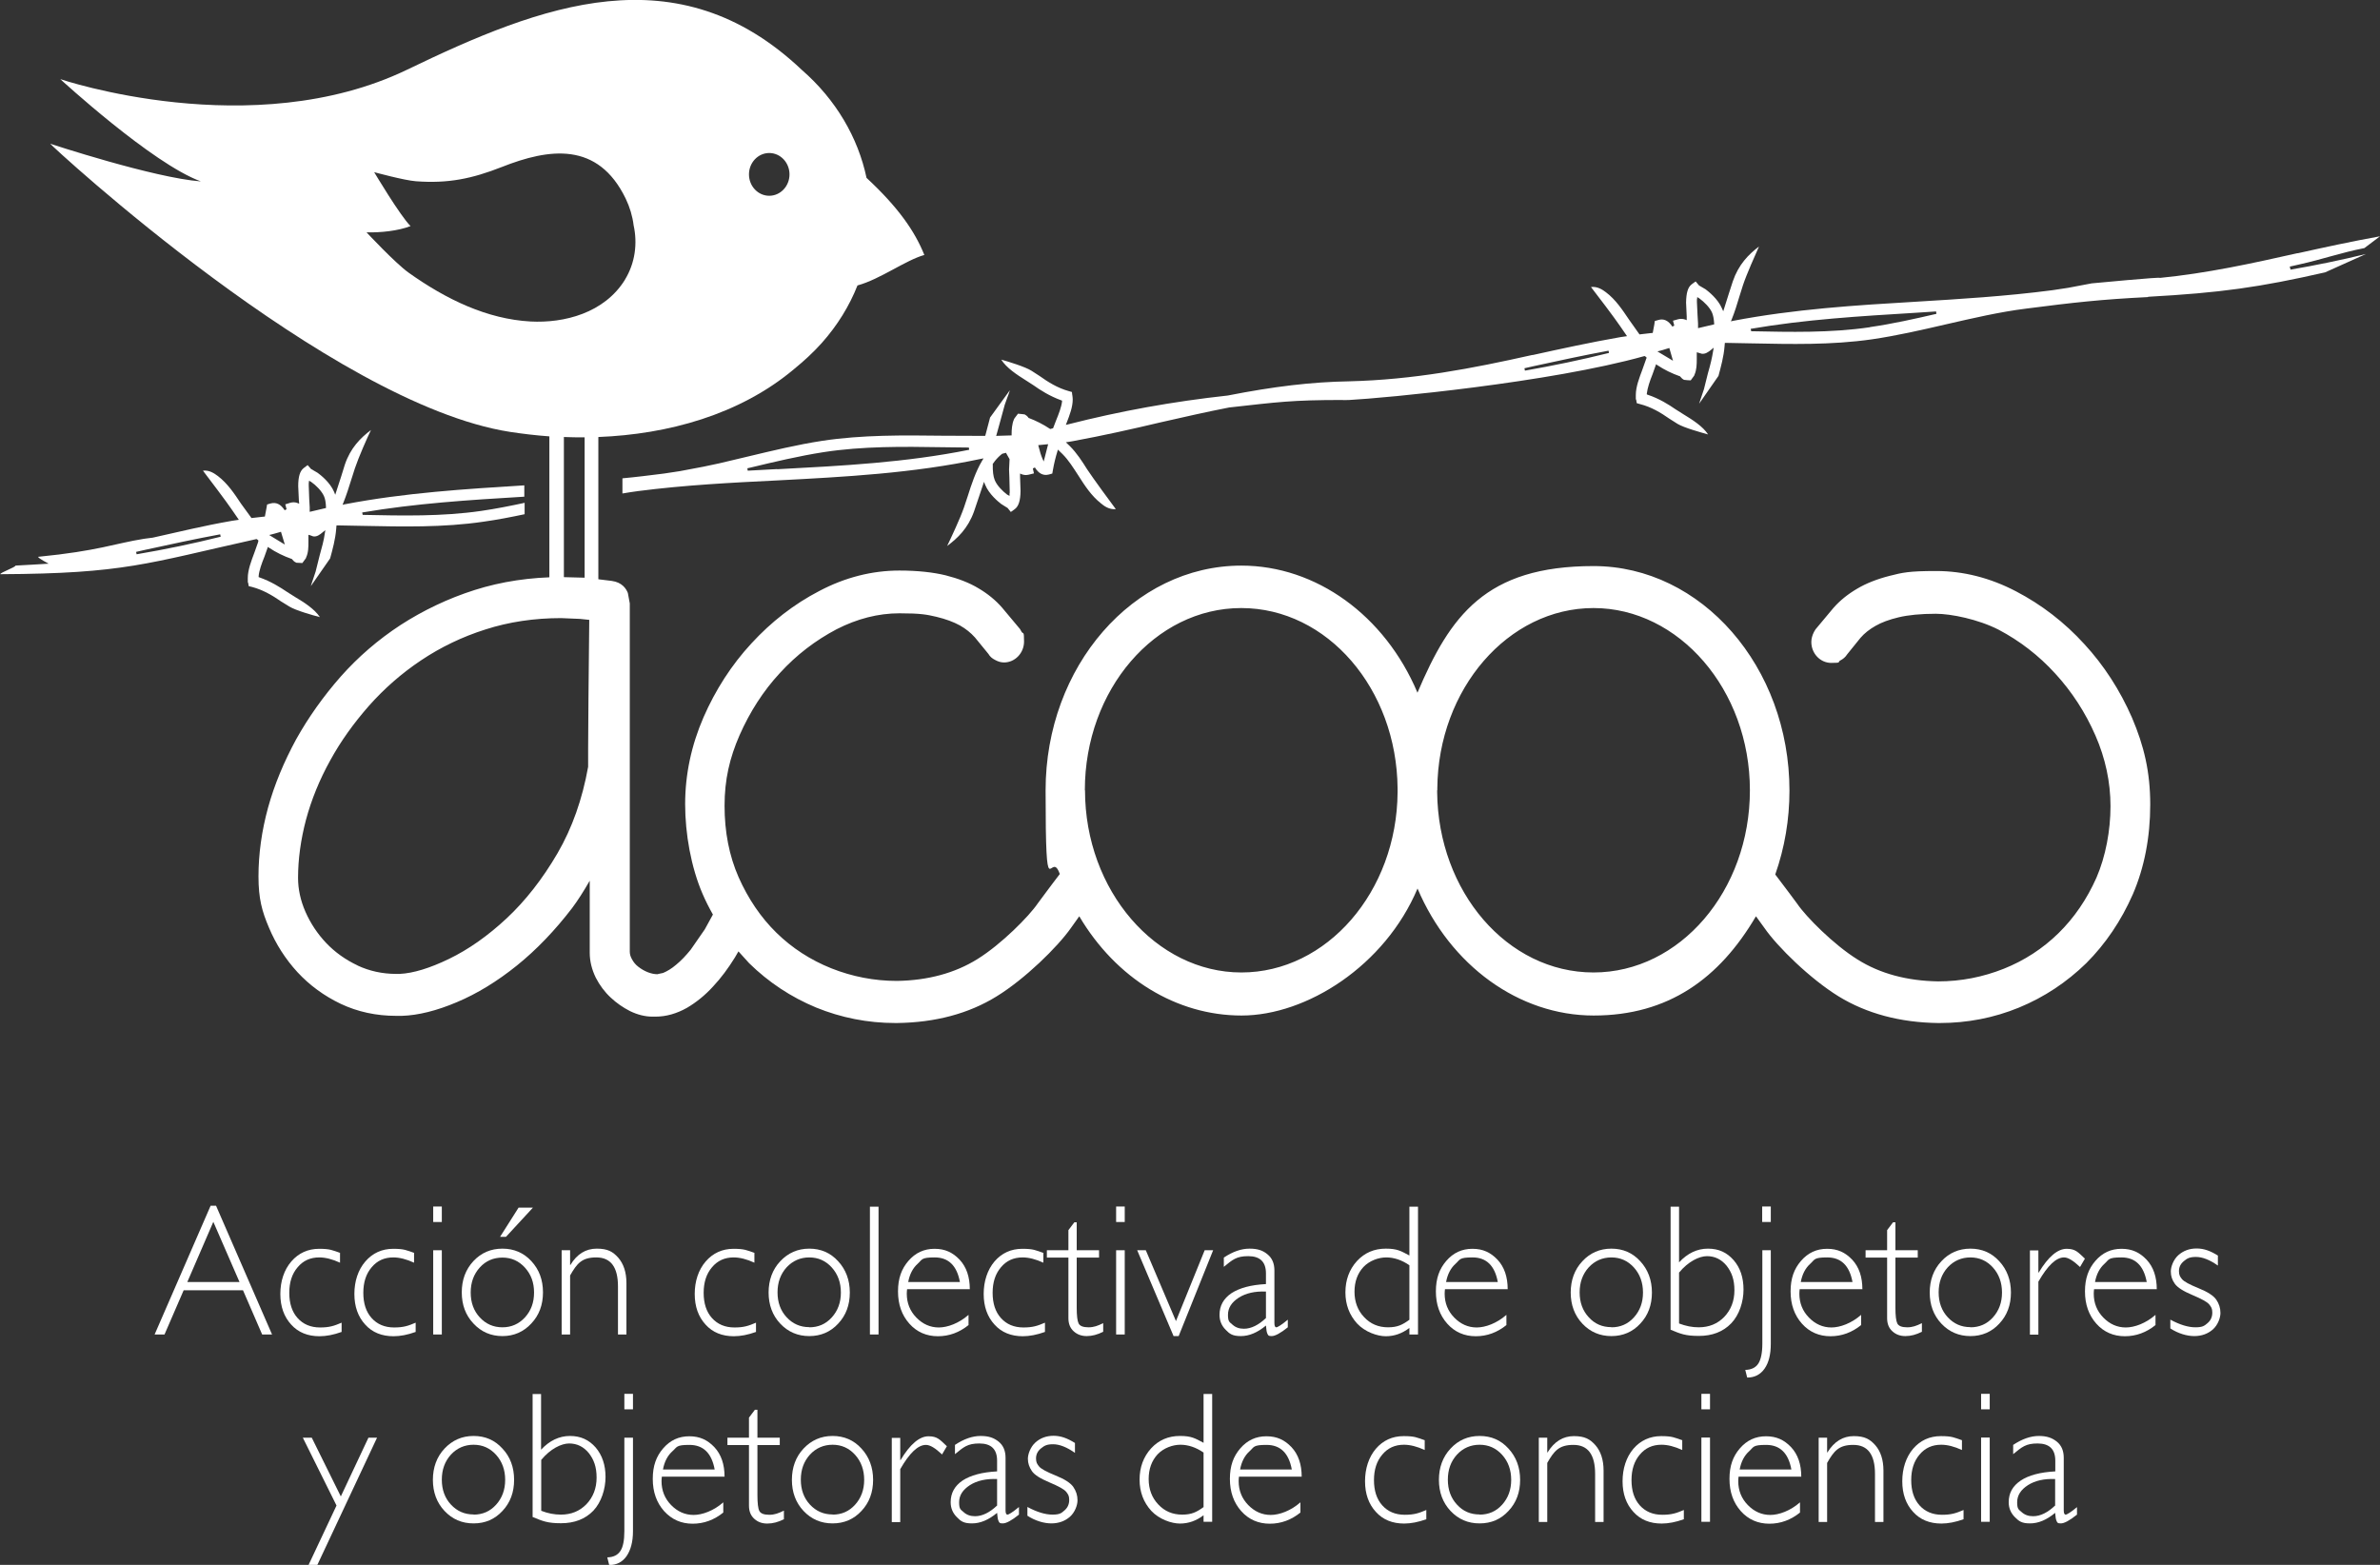 <svg xmlns="http://www.w3.org/2000/svg" id="Layer_2" viewBox="0 0 1491.6 980.8"><rect x="0" y="0" width="1491.6" height="980.8" fill="#333333" stroke="none"/><defs><style>      .st0 {        fill: #fff;      }    </style></defs><path class="st0" d="M135.4,755.7l35.1,80.7h-6.2l-12-27.7h-37.2l-12,27.7h-6.2l35.1-80.7h3.2ZM150.1,803.5l-16.4-37.7-16.3,37.7h32.7Z"></path><path class="st0" d="M213.1,785.2v6.2c-4.8-2.2-9.1-3.3-13-3.3-5.6,0-10.1,2-13.6,6.2-3.5,4.1-5.2,9.4-5.2,16s1.7,11.9,5.2,15.8,8.2,5.9,14.1,5.9,8.8-1,13.5-3v5.8c-5,1.8-9.6,2.7-13.9,2.7-7.3,0-13.3-2.4-17.7-7.3-4.5-4.9-6.8-11.3-6.8-19.2s2.3-15.1,6.9-20.4c4.5-5.2,10.4-7.9,17.4-7.9s8.3.9,13.3,2.6"></path><path class="st0" d="M259.5,785.2v6.2c-4.8-2.2-9.1-3.3-13-3.3-5.6,0-10.1,2-13.6,6.2-3.5,4.1-5.2,9.4-5.2,16s1.7,11.9,5.2,15.8,8.2,5.9,14.1,5.9,8.8-1,13.5-3v5.8c-5,1.8-9.6,2.7-13.9,2.7-7.3,0-13.3-2.4-17.7-7.3-4.5-4.9-6.8-11.3-6.8-19.2s2.3-15.1,6.9-20.4c4.5-5.2,10.4-7.9,17.4-7.9s8.3.9,13.3,2.6"></path><path class="st0" d="M276.9,765.9h-5.4v-9.7h5.4v9.7ZM276.9,836.4h-5.4v-52.8h5.4v52.8Z"></path><path class="st0" d="M314.9,782.6c7.2,0,13.3,2.6,18.1,7.8,4.9,5.3,7.3,11.8,7.3,19.6s-2.4,14.3-7.3,19.5c-4.8,5.2-10.9,7.9-18.1,7.9s-13.3-2.6-18.2-7.9c-4.9-5.2-7.3-11.7-7.3-19.5s2.4-14.3,7.3-19.6c4.9-5.2,10.9-7.8,18.2-7.8M314.9,831.9c5.6,0,10.3-2.1,14.1-6.2,3.8-4.2,5.7-9.3,5.7-15.6s-1.9-11.4-5.7-15.6c-3.8-4.2-8.5-6.3-14.1-6.3s-10.4,2-14.2,6.2c-3.8,4.2-5.7,9.4-5.7,15.7s1.9,11.5,5.7,15.6,8.5,6.2,14.2,6.2M334,756.9l-16.9,18.3h-3.7l11.6-18.3h9Z"></path><path class="st0" d="M357.3,783.6v9.2h.2c4.1-6.8,9.6-10.2,16.5-10.2s10.1,1.9,13.5,5.7c3.3,3.8,5.1,9.1,5.1,15.9v32.2h-5.3v-30.1c0-12.1-4.5-18.2-13.6-18.2s-12.1,3.8-16.4,11.3v37h-5.3v-52.8h5.3,0Z"></path><path class="st0" d="M472.8,785.2v6.2c-4.8-2.2-9.1-3.3-13-3.3-5.6,0-10.1,2-13.6,6.2-3.5,4.1-5.2,9.4-5.2,16s1.7,11.9,5.2,15.8,8.2,5.9,14.1,5.9,8.8-1,13.5-3v5.8c-5,1.8-9.6,2.7-13.9,2.7-7.3,0-13.3-2.4-17.7-7.3-4.5-4.9-6.8-11.3-6.8-19.2s2.3-15.1,6.9-20.4c4.5-5.2,10.4-7.9,17.4-7.9s8.3.9,13.3,2.6"></path><path class="st0" d="M507.2,782.6c7.2,0,13.3,2.6,18.1,7.9,4.8,5.2,7.3,11.8,7.3,19.6s-2.4,14.3-7.3,19.5c-4.8,5.2-10.9,7.8-18.1,7.8s-13.3-2.6-18.2-7.8c-4.9-5.2-7.3-11.8-7.3-19.5s2.4-14.4,7.3-19.6c4.9-5.2,10.9-7.9,18.2-7.9M507.2,831.9c5.6,0,10.3-2,14.1-6.2,3.8-4.2,5.7-9.4,5.7-15.6s-1.9-11.5-5.7-15.7c-3.8-4.2-8.5-6.3-14.1-6.3s-10.4,2.1-14.2,6.2c-3.8,4.2-5.7,9.4-5.7,15.7s1.9,11.5,5.7,15.6,8.5,6.2,14.2,6.2"></path><rect class="st0" x="545.2" y="756.3" width="5.4" height="80.1"></rect><path class="st0" d="M607.9,808h-39.4c-.1.9-.2,1.8-.2,2.8,0,5.9,2,10.9,6,15s8.7,6.2,14.1,6.2,12.6-2.6,18.6-7.9v6.4c-5.7,4.6-12.1,7-19.2,7s-13.2-2.6-17.9-7.9c-4.7-5.3-7.1-12-7.1-20.2s2.2-14.1,6.5-19.1c4.4-5.1,9.8-7.6,16.4-7.6s11.4,2.3,15.7,6.8c4.3,4.6,6.4,10.8,6.4,18.6M569.2,803.5h32.4c-1.9-10.3-7.2-15.4-15.8-15.4s-7.7,1.3-10.7,4c-3,2.7-5,6.5-5.9,11.4"></path><path class="st0" d="M653.9,785.2v6.2c-4.8-2.2-9.1-3.3-13-3.3-5.6,0-10.1,2-13.6,6.2-3.5,4.1-5.2,9.4-5.2,16s1.7,11.9,5.2,15.8c3.5,3.9,8.2,5.9,14.1,5.9s8.8-1,13.5-3v5.8c-5,1.8-9.7,2.7-13.9,2.7-7.3,0-13.3-2.4-17.7-7.3-4.5-4.9-6.8-11.3-6.8-19.2s2.3-15.1,6.8-20.4c4.5-5.2,10.3-7.9,17.4-7.9s8.3.9,13.3,2.6"></path><path class="st0" d="M674.8,766.1v17.5h14v4.6h-14v31.3c0,5.1.4,8.4,1.2,10,.8,1.6,2.9,2.4,6.2,2.4s5.7-.9,9.2-2.6v5.4c-3.6,1.8-7,2.7-10.3,2.7s-6-1-8.2-3c-2.2-2-3.3-4.7-3.3-8.2v-38h-13.5v-4.6h13.5v-12.6l3.7-4.9h1.7Z"></path><path class="st0" d="M704.9,765.9h-5.4v-9.7h5.4v9.7ZM704.9,836.4h-5.4v-52.8h5.4v52.8Z"></path><polygon class="st0" points="760.3 783.6 738.7 837.4 735.5 837.4 712.7 783.6 718.1 783.6 737 828 755 783.6 760.3 783.6"></polygon><path class="st0" d="M807.1,827.2v4.7c-4.6,3.7-8,5.5-10.1,5.5s-2.1-.4-2.6-1.3c-.5-.9-.8-2.6-1-5.3-5.3,4.4-10.5,6.6-15.7,6.6s-7-1.3-9.5-3.9c-2.6-2.6-3.9-5.7-3.9-9.4,0-5.7,2.5-10.2,7.5-13.6,5.1-3.3,12.2-5.2,21.6-5.7v-6.7c0-7.2-3.7-10.8-11.1-10.8s-9.8,2.2-15.3,6.7v-5.8c5.7-3.8,11-5.6,16.1-5.6s8.3,1.1,11.2,3.5c3,2.4,4.4,5.8,4.4,10.2v32.9c0,1.8.4,2.7,1.2,2.7s3.4-1.6,7.1-4.7M793.4,825.9v-16.4c-6.8-.3-12.6,1-17,3.8-4.5,2.9-6.8,6.4-6.8,10.8s1,4.5,2.9,6.2,4.2,2.5,7.1,2.5c4.5,0,9.2-2.3,13.9-6.8"></path><path class="st0" d="M888.7,756.3v80.1h-5.4v-4.1c-4.6,3.5-9.5,5.2-14.8,5.2s-13.1-2.7-18-8c-4.8-5.3-7.3-11.8-7.3-19.5s2.4-14.3,7.2-19.6c4.8-5.2,10.8-7.8,18.1-7.8s9.5,1.5,14.8,4.3v-30.6h5.4ZM883.3,827.1v-34.1c-4.8-3.3-9.7-4.9-14.5-4.9s-10.5,2-14.3,6c-3.7,4-5.6,9.2-5.6,15.5s2,11.7,6,15.9c4,4.3,9,6.4,15,6.4s9.1-1.6,13.5-4.8"></path><path class="st0" d="M945,808h-39.4c-.1.9-.2,1.8-.2,2.8,0,5.9,2,10.9,6,15s8.7,6.2,14.1,6.2,12.6-2.6,18.6-7.9v6.4c-5.7,4.6-12.1,7-19.2,7s-13.2-2.6-17.9-7.9c-4.7-5.3-7.1-12-7.1-20.2s2.2-14.1,6.5-19.1c4.4-5.1,9.8-7.6,16.4-7.6s11.4,2.3,15.7,6.8c4.3,4.6,6.4,10.8,6.4,18.6M906.3,803.5h32.4c-1.9-10.3-7.2-15.4-15.8-15.4s-7.7,1.3-10.7,4c-3,2.7-5,6.5-5.9,11.4"></path><path class="st0" d="M1009.9,782.6c7.2,0,13.3,2.6,18.1,7.9,4.8,5.2,7.3,11.8,7.3,19.6s-2.4,14.3-7.3,19.5c-4.8,5.2-10.9,7.8-18.1,7.8s-13.3-2.6-18.2-7.8c-4.9-5.2-7.3-11.8-7.3-19.5s2.4-14.4,7.3-19.6c4.8-5.2,10.9-7.9,18.2-7.9M1009.9,831.9c5.6,0,10.3-2,14.1-6.2s5.7-9.4,5.7-15.6-1.9-11.5-5.7-15.7c-3.8-4.2-8.5-6.3-14.1-6.3s-10.4,2.1-14.2,6.2c-3.8,4.2-5.7,9.4-5.7,15.7s1.9,11.5,5.7,15.6c3.8,4.2,8.5,6.2,14.2,6.2"></path><path class="st0" d="M1047,833.5v-77.2h5.3v34.9c5.3-5.7,11.3-8.6,18.1-8.6s11.9,2.4,16.1,7.2c4.2,4.8,6.2,11,6.2,18.5s-2.6,15.8-7.7,21.1c-5.1,5.3-11.9,7.9-20.3,7.9s-11.5-1.3-17.7-3.9M1052.3,797.5v32c4.2,1.6,8.2,2.4,12.3,2.4,6.5,0,11.8-2.2,16-6.5,4.2-4.4,6.4-10,6.4-16.7s-1.7-11.3-4.9-15.4c-3.3-4-7.4-6-12.3-6s-11.8,3.4-17.4,10.2"></path><path class="st0" d="M1109.8,783.6v58.7c0,6.6-1.3,11.8-3.9,15.5-2.6,3.7-6.2,5.6-10.9,5.6l-1.2-4.8c3.8-.1,6.5-1.4,8.2-4,1.6-2.5,2.5-6.7,2.5-12.5v-58.5h5.3ZM1109.8,765.9h-5.4v-9.7h5.4v9.7Z"></path><path class="st0" d="M1167.3,808h-39.4c-.1.9-.2,1.8-.2,2.8,0,5.9,2,10.9,6,15s8.7,6.2,14.1,6.2,12.6-2.6,18.6-7.9v6.4c-5.7,4.6-12.1,7-19.2,7s-13.2-2.6-17.9-7.9c-4.7-5.3-7.1-12-7.1-20.2s2.2-14.1,6.5-19.1c4.4-5.1,9.8-7.6,16.4-7.6s11.4,2.3,15.7,6.8c4.3,4.6,6.4,10.8,6.4,18.6M1128.6,803.5h32.4c-1.9-10.3-7.2-15.4-15.8-15.4s-7.7,1.3-10.7,4c-3,2.7-5,6.5-5.9,11.4"></path><path class="st0" d="M1187.9,766.1v17.5h14v4.6h-14v31.3c0,5.1.4,8.4,1.2,10,.8,1.6,2.9,2.4,6.2,2.4s5.7-.9,9.2-2.6v5.4c-3.6,1.8-6.9,2.7-10.3,2.7s-6-1-8.2-3c-2.2-2-3.3-4.7-3.3-8.2v-38h-13.5v-4.6h13.5v-12.6l3.7-4.9h1.7,0Z"></path><path class="st0" d="M1234.9,782.6c7.2,0,13.3,2.6,18.1,7.9,4.8,5.2,7.3,11.8,7.3,19.6s-2.4,14.3-7.3,19.5c-4.8,5.2-10.9,7.8-18.1,7.8s-13.3-2.6-18.2-7.8c-4.9-5.2-7.3-11.8-7.3-19.5s2.4-14.4,7.3-19.6c4.8-5.2,10.9-7.9,18.2-7.9M1234.9,831.9c5.6,0,10.3-2,14.1-6.2,3.8-4.2,5.7-9.4,5.7-15.6s-1.9-11.5-5.7-15.7c-3.8-4.2-8.5-6.3-14.1-6.3s-10.4,2.1-14.2,6.2c-3.8,4.2-5.7,9.4-5.7,15.7s1.9,11.5,5.7,15.6,8.5,6.2,14.2,6.2"></path><path class="st0" d="M1306.7,788.8l-3.1,5.3c-4.2-4-7.5-6-10-6-5,0-10.3,5.1-16.1,15.2v33.2h-5.3v-52.8h5.3v13.9h.2c6-10,11.9-14.9,17.5-14.9s7.1,2.1,11.5,6.2"></path><path class="st0" d="M1351.8,808h-39.4c-.1.9-.2,1.8-.2,2.8,0,5.9,2,10.9,6,15s8.7,6.2,14.1,6.2,12.6-2.6,18.6-7.9v6.4c-5.7,4.6-12.1,7-19.2,7s-13.2-2.6-17.9-7.9c-4.7-5.3-7.1-12-7.1-20.2s2.2-14.1,6.5-19.1c4.4-5.1,9.8-7.6,16.4-7.6s11.4,2.3,15.7,6.8c4.3,4.6,6.4,10.8,6.4,18.6M1313,803.5h32.4c-1.9-10.3-7.2-15.4-15.8-15.4s-7.7,1.3-10.7,4c-3,2.7-5,6.5-5.9,11.4"></path><path class="st0" d="M1390,787.1v6.1c-5.1-3.6-9.7-5.4-13.7-5.4s-5.6.9-7.6,2.6c-2.1,1.7-3.1,3.8-3.1,6.3s.7,3.5,1.9,5,4.7,3.4,10.4,5.7c5.7,2.3,9.4,4.7,11.1,7.2,1.7,2.5,2.6,5.2,2.6,8.3s-1.6,7.5-4.7,10.3c-3.2,2.8-7.1,4.2-11.7,4.2s-10.1-1.6-15-4.8v-5.5c5.9,3.2,11.2,4.8,15.7,4.8s5.6-.9,7.6-2.6c2-1.7,3-3.9,3-6.6s-.7-3.5-1.9-5.1c-1.3-1.6-4.8-3.5-10.5-5.9-5.7-2.4-9.4-4.7-11.1-7.1s-2.5-4.8-2.5-7.7,1.6-7.4,4.7-10.2c3.2-2.8,6.9-4.2,11.5-4.2s8.6,1.5,13.4,4.5"></path><polygon class="st0" points="236.3 901.1 198.9 980.8 193.4 980.8 210.9 943.6 189.8 901.1 195.4 901.1 213.6 937.9 230.9 901.1 236.3 901.1"></polygon><path class="st0" d="M296.8,900c7.3,0,13.3,2.6,18.1,7.9,4.9,5.2,7.3,11.8,7.3,19.6s-2.4,14.3-7.3,19.5c-4.8,5.2-10.8,7.8-18.1,7.8s-13.3-2.6-18.2-7.8c-4.9-5.2-7.3-11.8-7.3-19.5s2.4-14.4,7.3-19.6c4.9-5.2,10.9-7.9,18.2-7.9M296.8,949.3c5.6,0,10.3-2,14.1-6.2,3.8-4.2,5.7-9.4,5.7-15.6s-1.9-11.5-5.7-15.7c-3.8-4.2-8.5-6.3-14.1-6.3s-10.4,2.1-14.2,6.2c-3.8,4.2-5.7,9.4-5.7,15.7s1.9,11.5,5.7,15.6,8.5,6.2,14.2,6.2"></path><path class="st0" d="M333.8,950.9v-77.2h5.3v34.9c5.3-5.7,11.4-8.6,18.1-8.6s11.9,2.4,16.1,7.2c4.1,4.8,6.2,11,6.2,18.5s-2.6,15.8-7.6,21.1c-5.1,5.3-11.9,7.9-20.3,7.9s-11.5-1.3-17.7-3.9M339.2,914.9v32c4.1,1.6,8.2,2.4,12.3,2.4,6.5,0,11.8-2.2,16-6.5,4.2-4.4,6.4-10,6.4-16.7s-1.7-11.3-4.9-15.4c-3.3-4-7.4-6-12.3-6s-11.8,3.4-17.4,10.2"></path><path class="st0" d="M396.7,901.1v58.6c0,6.6-1.4,11.8-4,15.6-2.6,3.7-6.2,5.6-10.9,5.6l-1.2-4.8c3.8-.1,6.5-1.4,8.2-4,1.7-2.5,2.5-6.7,2.5-12.5v-58.5h5.4ZM396.7,883.3h-5.4v-9.7h5.4v9.7Z"></path><path class="st0" d="M454.2,925.5h-39.4c-.1.9-.2,1.8-.2,2.8,0,5.9,2,10.9,6,15,4,4.1,8.7,6.2,14.1,6.2s12.6-2.6,18.6-7.9v6.4c-5.7,4.6-12.1,7-19.2,7s-13.1-2.6-17.9-7.9c-4.7-5.3-7.1-12-7.1-20.2s2.2-14.1,6.5-19.1c4.4-5.1,9.8-7.6,16.4-7.6s11.4,2.3,15.7,6.8c4.3,4.6,6.4,10.8,6.4,18.6M415.5,921h32.4c-1.9-10.3-7.2-15.4-15.8-15.4s-7.6,1.3-10.7,4c-3,2.7-5,6.5-5.9,11.4"></path><path class="st0" d="M474.7,883.6v17.5h14v4.6h-14v31.4c0,5,.4,8.4,1.2,9.9.8,1.6,2.9,2.4,6.2,2.4s5.7-.9,9.2-2.6v5.4c-3.6,1.8-7,2.7-10.4,2.7s-6-1-8.2-3c-2.2-2-3.3-4.7-3.3-8.2v-38h-13.5v-4.6h13.5v-12.6l3.7-4.9h1.7,0Z"></path><path class="st0" d="M521.8,900c7.2,0,13.3,2.6,18.1,7.9,4.8,5.2,7.3,11.8,7.3,19.6s-2.4,14.3-7.3,19.5c-4.8,5.2-10.9,7.8-18.1,7.8s-13.3-2.6-18.2-7.8c-4.9-5.2-7.3-11.8-7.3-19.5s2.4-14.4,7.3-19.6c4.9-5.2,10.9-7.9,18.2-7.9M521.8,949.3c5.6,0,10.3-2,14.1-6.2s5.7-9.4,5.7-15.6-1.9-11.5-5.7-15.7c-3.8-4.2-8.5-6.3-14.1-6.3s-10.4,2.1-14.2,6.2c-3.8,4.2-5.7,9.4-5.7,15.7s1.9,11.5,5.7,15.6,8.5,6.2,14.2,6.2"></path><path class="st0" d="M593.5,906.3l-3.1,5.3c-4.2-4-7.5-6-10.1-6-5,0-10.3,5.1-16.1,15.2v33.2h-5.3v-52.8h5.3v13.9h.2c6-10,11.9-14.9,17.5-14.9s7.1,2.1,11.5,6.2"></path><path class="st0" d="M638.6,944.6v4.7c-4.6,3.7-8,5.5-10.1,5.5s-2.1-.4-2.6-1.3c-.5-.9-.8-2.6-1-5.3-5.3,4.4-10.5,6.6-15.7,6.6s-7-1.3-9.5-3.9c-2.6-2.6-3.9-5.7-3.9-9.4,0-5.7,2.5-10.2,7.5-13.6,5.1-3.3,12.2-5.2,21.6-5.7v-6.7c0-7.2-3.7-10.8-11.1-10.8s-9.8,2.2-15.3,6.7v-5.8c5.7-3.8,11-5.6,16.1-5.6s8.3,1.2,11.2,3.5c3,2.4,4.4,5.8,4.4,10.2v32.9c0,1.8.4,2.7,1.2,2.7s3.4-1.6,7.1-4.7M624.9,943.4v-16.4c-6.8-.3-12.6,1-17,3.8-4.5,2.9-6.8,6.4-6.8,10.8s1,4.5,2.9,6.2,4.2,2.5,7.1,2.5c4.5,0,9.2-2.3,13.9-6.8"></path><path class="st0" d="M673.7,904.5v6.1c-5.1-3.6-9.7-5.4-13.7-5.4s-5.5.9-7.6,2.6c-2.1,1.7-3.1,3.8-3.1,6.3s.7,3.5,1.9,5,4.7,3.4,10.4,5.7c5.7,2.3,9.4,4.7,11.1,7.2,1.7,2.5,2.6,5.2,2.6,8.3s-1.6,7.5-4.7,10.3c-3.2,2.8-7.1,4.2-11.7,4.2s-10.1-1.6-15-4.8v-5.5c5.9,3.2,11.2,4.8,15.7,4.8s5.6-.9,7.5-2.6c2-1.7,3-3.9,3-6.6s-.7-3.5-1.9-5.1c-1.3-1.6-4.8-3.5-10.5-5.9-5.7-2.4-9.4-4.7-11-7.1s-2.5-4.8-2.5-7.7,1.6-7.4,4.7-10.2c3.1-2.8,6.9-4.2,11.4-4.2s8.6,1.5,13.4,4.5"></path><path class="st0" d="M759.7,873.7v80.1h-5.4v-4.1c-4.6,3.5-9.5,5.2-14.8,5.2s-13.1-2.7-18-8c-4.8-5.3-7.3-11.8-7.3-19.5s2.4-14.3,7.2-19.6c4.8-5.2,10.8-7.8,18.1-7.8s9.5,1.5,14.8,4.3v-30.6h5.4ZM754.3,944.5v-34.1c-4.8-3.3-9.7-4.9-14.5-4.9s-10.5,2-14.3,6c-3.7,4-5.6,9.2-5.6,15.5s2,11.7,6,15.9c4,4.3,9,6.4,15,6.4s9.1-1.6,13.5-4.8"></path><path class="st0" d="M815.9,925.5h-39.4c-.1.9-.2,1.8-.2,2.8,0,5.9,2,10.9,6,15s8.7,6.2,14.1,6.2,12.6-2.6,18.6-7.9v6.4c-5.7,4.6-12.1,7-19.2,7s-13.2-2.6-17.9-7.9c-4.7-5.3-7.1-12-7.1-20.2s2.2-14.1,6.5-19.1c4.4-5.1,9.8-7.6,16.4-7.6s11.4,2.3,15.7,6.8c4.3,4.6,6.4,10.8,6.4,18.6M777.2,921h32.4c-1.9-10.3-7.2-15.4-15.8-15.4s-7.7,1.3-10.7,4c-3,2.7-5,6.5-5.9,11.4"></path><path class="st0" d="M892.9,902.6v6.2c-4.8-2.2-9.1-3.3-13-3.3-5.6,0-10.1,2-13.6,6.2-3.5,4.1-5.2,9.4-5.2,16s1.7,11.9,5.2,15.8c3.5,3.9,8.2,5.9,14.1,5.9s8.8-1,13.5-3v5.8c-5,1.8-9.7,2.7-13.9,2.7-7.3,0-13.3-2.4-17.7-7.3-4.5-4.9-6.8-11.3-6.8-19.2s2.3-15.1,6.8-20.4c4.5-5.2,10.3-7.9,17.4-7.9s8.3.9,13.3,2.6"></path><path class="st0" d="M927.3,900c7.3,0,13.3,2.6,18.1,7.9,4.8,5.2,7.3,11.8,7.3,19.6s-2.4,14.3-7.3,19.5c-4.8,5.2-10.8,7.8-18.1,7.8s-13.3-2.6-18.2-7.8c-4.9-5.2-7.3-11.8-7.3-19.5s2.4-14.4,7.3-19.6c4.8-5.2,10.9-7.9,18.2-7.9M927.3,949.3c5.6,0,10.3-2,14.1-6.2s5.7-9.4,5.7-15.6-1.9-11.5-5.7-15.7c-3.8-4.2-8.5-6.3-14.1-6.3s-10.4,2.1-14.2,6.2c-3.8,4.2-5.7,9.4-5.7,15.7s1.9,11.5,5.7,15.6c3.8,4.2,8.5,6.2,14.2,6.2"></path><path class="st0" d="M969.7,901.1v9.2h.2c4.2-6.8,9.7-10.2,16.5-10.2s10.1,1.9,13.5,5.7c3.3,3.8,5.1,9.1,5.1,15.9v32.2h-5.3v-30.1c0-12.1-4.5-18.2-13.6-18.2s-12.1,3.8-16.4,11.3v37h-5.3v-52.8h5.3,0Z"></path><path class="st0" d="M1054.3,902.6v6.2c-4.8-2.2-9.1-3.3-13-3.3-5.6,0-10.1,2-13.6,6.2-3.5,4.1-5.2,9.4-5.2,16s1.7,11.9,5.2,15.8c3.5,3.9,8.2,5.9,14.1,5.9s8.8-1,13.5-3v5.8c-5,1.8-9.7,2.7-13.9,2.7-7.3,0-13.3-2.4-17.7-7.3-4.5-4.9-6.8-11.3-6.8-19.2s2.3-15.1,6.8-20.4c4.5-5.2,10.4-7.9,17.4-7.9s8.3.9,13.3,2.6"></path><path class="st0" d="M1071.7,883.3h-5.4v-9.7h5.4v9.7ZM1071.7,953.8h-5.4v-52.8h5.4v52.8Z"></path><path class="st0" d="M1129,925.5h-39.4c-.1.9-.2,1.8-.2,2.8,0,5.9,2,10.9,6,15s8.7,6.2,14.1,6.2,12.6-2.6,18.6-7.9v6.4c-5.7,4.6-12.1,7-19.2,7s-13.2-2.6-17.9-7.9c-4.7-5.3-7.1-12-7.1-20.2s2.2-14.1,6.5-19.1c4.4-5.1,9.8-7.6,16.4-7.6s11.4,2.3,15.7,6.8c4.3,4.6,6.4,10.8,6.4,18.6M1090.3,921h32.4c-1.9-10.3-7.2-15.4-15.8-15.4s-7.7,1.3-10.7,4c-3,2.7-5,6.5-5.9,11.4"></path><path class="st0" d="M1145.1,901.1v9.2h.2c4.2-6.8,9.7-10.2,16.5-10.2s10.1,1.9,13.5,5.7c3.3,3.8,5.1,9.1,5.1,15.9v32.2h-5.3v-30.1c0-12.1-4.5-18.2-13.6-18.2s-12.1,3.8-16.4,11.3v37h-5.3v-52.8h5.3,0Z"></path><path class="st0" d="M1229.6,902.6v6.2c-4.8-2.2-9.1-3.3-13-3.3-5.6,0-10.1,2-13.6,6.2-3.5,4.1-5.2,9.4-5.2,16s1.7,11.9,5.2,15.8c3.5,3.9,8.2,5.9,14.1,5.9s8.8-1,13.5-3v5.8c-5,1.8-9.7,2.7-13.9,2.7-7.3,0-13.3-2.4-17.7-7.3-4.5-4.9-6.8-11.3-6.8-19.2s2.3-15.1,6.8-20.4c4.5-5.2,10.3-7.9,17.4-7.9s8.3.9,13.3,2.6"></path><path class="st0" d="M1247,883.3h-5.4v-9.7h5.4v9.7ZM1247,953.8h-5.4v-52.8h5.4v52.8Z"></path><path class="st0" d="M1301.7,944.6v4.7c-4.6,3.7-8,5.5-10.1,5.5s-2.1-.4-2.6-1.3-.8-2.6-1-5.3c-5.3,4.4-10.5,6.6-15.7,6.6s-6.9-1.3-9.5-3.9c-2.6-2.6-3.9-5.7-3.9-9.4,0-5.7,2.5-10.2,7.6-13.6,5-3.3,12.2-5.2,21.6-5.7v-6.7c0-7.2-3.7-10.8-11.1-10.8s-9.8,2.2-15.3,6.7v-5.8c5.7-3.8,11.1-5.6,16.1-5.6s8.3,1.2,11.2,3.5c3,2.4,4.4,5.8,4.4,10.2v32.9c0,1.8.4,2.7,1.2,2.7s3.4-1.6,7.1-4.7M1288,943.4v-16.4c-6.8-.3-12.6,1-17,3.8-4.5,2.9-6.8,6.4-6.8,10.8s1,4.5,2.9,6.2,4.2,2.5,7.1,2.5c4.6,0,9.2-2.3,13.9-6.8"></path><path class="st0" d="M888.3,434c-20.4-48.3-63.5-79.5-110.3-79.5-67.7,0-122.7,63.2-122.7,140.8s3,35.7,8.9,52.5c-.7.8-8.6,11.4-8.6,11.4l-5.2,7c-5.4,8-22.8,25.6-37.8,34.9-14.1,8.8-31.1,13.4-50.5,13.7-14.2,0-28-2.7-41.1-7.9-13-5.2-24.6-12.7-34.4-22.3-9.8-9.6-17.7-21.3-23.7-34.8-5.9-13.4-8.8-28.4-8.8-44.8s3.2-30,9.4-44.2c6.4-14.5,14.8-27.7,25.3-39,10.4-11.4,22.4-20.5,35.5-27.4,12.9-6.6,26.1-10,39.4-10s17.2.8,23.2,2.2c5.8,1.4,10.7,3.2,14.7,5.4,3.7,2.1,6.8,4.6,9.4,7.5l8.1,9.9c.2.3.4.5.4.5.9,1.6,2.4,2.9,4.3,3.8,1.8,1,3.6,1.5,5.5,1.5,6.8,0,12.5-5.9,12.5-13.1s-.5-4.3-1.6-6.2l-.9-1.6-11.3-13.5c-4-4.6-9-8.7-14.8-12.1-5.6-3.4-12.6-6.1-20.5-8.1-7.8-1.9-17.6-3-29-3-17.2,0-34.1,4.3-50.2,12.8-16,8.3-30.2,19.4-42.6,32.9-12.4,13.4-22.5,29.1-30,46.3-7.6,17.5-11.5,35.8-11.5,54.4s3.7,39.5,10.9,56.2c1.8,4.2,3.9,8.4,6.5,13-.5,1-5.1,9.3-5.1,9.3l-8.8,12.7c-3,3.7-6,6.9-9.2,9.5-2.8,2.4-5.5,4-8.1,5.1,0,0-2.8.6-2.8.6l-.8.2c-1.8,0-3.8-.4-5.9-1.2-2.3-.9-4.3-2.1-6.1-3.5-1.7-1.3-3-2.9-4-4.8-.9-1.6-1.3-3.1-1.3-4.7v-218.2l-1.2-6.5c-1-2.6-3.5-6.7-10.1-7.6,0,0-16.3-2-16.3-2,0,0-15.4-.4-15.4-.4-19.2,0-37.5,2.8-54.2,8.1-16.7,5.3-32.3,12.8-46.4,21.9-14.1,9.2-26.7,20.1-37.6,32.4-10.8,12.3-20.2,25.5-27.9,39.3-7.6,14-13.6,28.3-17.6,42.8-4,14.6-6,29.1-6,43.1s2.2,21.9,6.6,32.2c4.3,10.2,10.2,19.5,17.8,27.8,7.6,8.2,16.7,14.9,27.2,19.9,10.6,5,22.2,7.5,34.6,7.5h3.7c10.1-.3,21.8-3.2,34.5-8.6,12.6-5.3,25.2-13,37.5-22.9,12.3-9.9,23.9-22,34.7-36.1,3.5-4.7,7.1-10.3,11-17.1v45.2c0,5.2,1.3,10.5,3.8,15.6,2.4,4.7,5.6,9,9.4,12.5,3.6,3.4,7.7,6.2,12,8.4,4.7,2.3,9.5,3.5,14.1,3.5h1.9c6.7,0,13.3-1.9,19.7-5.5,5.8-3.4,11.4-7.9,16.4-13.4,4.9-5.2,9.5-11.4,13.7-18.2,0,0,1.4-2.4,2.2-3.8,1.4,1.5,6.7,7.4,6.7,7.4,12.1,11.9,26.3,21.3,42,27.8,15.7,6.4,32.4,9.7,49.6,9.7h1.1c23.8-.3,44.8-5.8,62.4-16.7,17.6-10.8,38.2-30.9,46.6-42.9,0,0,3.6-5,5.2-7.3,23,38.9,60.9,62.2,101.7,62.2s89.9-31.2,110.3-79.6c20.5,48.3,63.6,79.6,110.4,79.6s78.8-23.2,101.7-62.2c1.2,1.6,5.3,7.3,5.3,7.3,8.2,11.9,28.8,32,46.5,42.9,17.6,10.8,38.7,16.4,62.3,16.7h1.1c17.2,0,33.9-3.2,49.7-9.7,15.8-6.5,29.9-15.9,42.1-27.8,12.1-12.1,21.9-26.6,29.2-43.2,7.2-16.7,10.9-35.7,10.9-56.2s-3.9-36.8-11.4-54.4c-7.5-17.2-17.6-32.9-30-46.3-12.3-13.5-26.7-24.6-42.6-32.9-16.2-8.5-33.1-12.8-50.2-12.8s-21.1,1-29,3c-7.9,2-14.8,4.7-20.5,8.1-5.8,3.4-10.8,7.4-14.9,12.1l-11.2,13.4c0,.1-1,1.7-1,1.7-1,2-1.6,4.1-1.6,6.2,0,7.2,5.6,13.1,12.5,13.1s3.7-.5,5.6-1.5c1.8-.9,3.3-2.2,4.3-3.8.1-.2.4-.5.4-.5,0,0,8-9.9,8-9.9,2.5-2.9,5.7-5.4,9.4-7.5,3.8-2.2,8.7-4,14.6-5.4,5.9-1.4,13.7-2.2,23.2-2.2s26.5,3.4,39.4,10c13.1,6.9,25.1,16.1,35.4,27.4,10.4,11.3,19,24.5,25.3,39,6.2,14.2,9.4,29.1,9.4,44.2s-3,31.4-8.8,44.8c-6,13.5-14,25.2-23.8,34.8-9.8,9.6-21.3,17.1-34.3,22.3-13.1,5.2-26.8,7.9-41.1,7.9-19.3-.3-36.4-4.8-50.5-13.7-15-9.3-32.4-26.9-37.8-34.9l-5.2-7s-8-10.6-8.6-11.4c5.9-16.8,8.9-34.5,8.9-52.5,0-77.6-55.1-140.8-122.8-140.8s-89.9,31.2-110.4,79.5M224.1,605.1c-7.6-3.6-14.2-8.3-19.7-14.1-5.4-5.7-9.8-12.3-13-19.6-3.1-7.1-4.6-14.2-4.6-21.2,0-11.7,1.7-24,5-36.5,3.4-12.6,8.5-25.1,15.1-37,6.6-12.1,14.9-23.6,24.4-34.4,9.5-10.7,20.4-20.3,32.7-28.5,12.1-8.1,25.7-14.7,40.3-19.3,14.6-4.7,30.5-7.1,47.4-7.1l11.8.5s4,.4,5.8.6c0,1.7-.5,50.2-.5,50.2l-.2,30.3v11.6c-3.6,20.2-10,38.4-19.2,54.2-9.4,16.1-20.1,29.8-31.9,40.8-11.8,11-23.9,19.5-36.1,25.4-12,5.8-22.4,9-30.9,9.4h-2.2c-8.7,0-16.8-1.8-24.3-5.3M679.9,495.3c0-63,44-114.2,98-114.2s97.5,50.7,98,113.1v.4s0,.7,0,.7v1.2c-.4,62.4-44.4,113-97.9,113s-98-51.3-98-114.2M900.8,495.3v-1.2c.5-62.3,44.4-113,97.9-113s98,51.2,98,114.2-43.9,114.2-98,114.2-97.4-50.7-98-113c0,0,0-1.2,0-1.2"></path><path class="st0" d="M543.1,111.6c-5.3-25.3-19.2-49.2-40.6-67.8-78-73.9-163.3-40.7-247.4-.1-97,46.7-217.3,5.9-217.3,5.9,0,0,57.6,53,88.1,64.1-29.5-2.2-94.4-23.6-94.4-23.6-.3.4,175.3,163.1,288.2,180.6,7.9,1.2,16.2,2.2,24.6,2.8v99.1h9.1v-98.7c4.3.2,8.6.2,13,.2v98.5h8.6v-98.7c43.3-1.7,88.5-13.8,122.8-42.7,6-4.9,11.8-10.2,17.1-16.1,10-11.2,17.5-23.5,22.5-36.2,14.3-3.9,30.1-15.8,41.9-19.1-6-15-16.5-30-36.2-48.3ZM391.7,175.3c-13,21-38.2,27.3-59.2,26.2-27.2-1.5-52.8-13.8-76.4-30.6-8.4-6-26.4-25.3-26.4-25.3,8.6.3,19.9-.9,27.6-3.9-6.5-6.4-22.8-33.8-22.8-33.8,0,0,19,5.2,26.2,5.7,20.2,1.5,35.1-1.6,53.7-8.9,29.8-11.8,60.3-16.1,77.7,19.7,2.6,5.4,4.3,11.1,5,16.8,2.5,11.4,1,23.6-5.5,34.2h0ZM482.1,122.7c-7,0-12.7-6-12.7-13.4s5.7-13.4,12.7-13.4,12.7,6,12.7,13.4-5.7,13.4-12.7,13.4Z"></path><path class="st0" d="M1435,167.1l6.2-1.4c14.4-3.2,26.1-7.4,40.6-10.2l9.8-7.4c-17.7,3.2-34.8,6.9-51.4,10.6h-.4c-28.9,6.5-56.8,12.6-86.3,15.5,2.7-.9-42.6,3.4-42.6,3.4l-14.8,2.8-9.9,1.5c-29,3.8-59,5.6-85.4,7.2-37.4,2.2-76.1,4.6-114.7,12l-1.3.3.5-1.2c1.9-4.7,3.5-9.9,4.8-14.3l2.3-7.3c2.3-6.9,7.7-18.9,10-24.1-6.6,5-12.8,11.3-16.4,21.8l-2.4,7.4-3.6,11.4-.8-1.8c-2.6-6.1-8.6-10.7-10.3-12l-2.4-1.4-1.7-1s-1.5-1.8-2.1-2.5c-.8.5-2.6,1.9-2.6,1.9-2.3,1.8-3.3,5.3-3.4,11.4l.4,8.7v2.3c.1,0-.9-.4-.9-.4-1.5-.5-2.9-.6-4.5-.2,0,0-2.3.7-3.2.9.3.9.8,3.1.8,3.1l-1.2.6c-2.5-3.8-5.4-5.2-8.9-4.1,0,0-1.5.4-2.1.6-.1.6-.3,2.2-.3,2.2l-1,5.3h-.5c0,0-7.8.9-7.8.9l-.2-.3-6.3-8.9c-4.2-6.2-8.4-12.6-14.5-17.2-2-1.5-5.2-3.8-9.4-3.3,3.2,4.1,15,19.6,18.4,24.7l4.2,6.1-4.1.6c-18.9,3.3-37.2,7.3-54.9,11.2h-.4c-37.9,8.5-74.3,15.5-114.7,16.5h0c-23.6.4-47.1,3.2-76.1,8.9-34.6,3.8-67.3,9.7-100.2,18.1l-1.3.3.5-1.3c1.9-4.9,3.8-9.9,3.8-14.6,0-.8-.1-1.6-.2-2.4,0,0-.3-1.6-.3-2.3-.6-.2-2.1-.6-2.1-.6-7.1-2-12.9-5.7-18.1-9.4l-5.1-3.3c-3.9-2.5-14.7-5.8-19-7,3.3,5.2,9.7,9.4,15.6,13.1l4.8,3.1c3.9,2.8,10,6.7,17.2,9.3l.5.2v.6c-.4,3.4-2,7.6-3.8,12l-1.8,4.7-1.8.5-.3-.2c-4.2-2.8-8.6-5-13.1-6.7h-.2c0-.1-.1-.3-.1-.3-.8-1-1.6-1.6-2.4-2h-.3c0-.1-3.2-.3-3.8-.4-.4.5-2.2,2.9-2.2,2.9l-.3.6c-1.3,2.9-1.5,6.6-1.5,9.4v.7l-9.7.3.3-.9,2.4-8.7,2.7-9.9,1.6-4.5c.6-1.5,1.2-3.1,1.6-4.6-2.9,4-12.4,17.1-12.4,17.1,0,.2-2.9,11-2.9,11l-.2.5h-.5s-26.1-.1-26.1-.1c-24.7-.3-50.4-.6-75.5,3.2-15.7,2.4-31.3,6.2-46.4,9.8l-18.1,4.3-9.9,2.1-14.8,2.8-9.9,1.5c-8.7,1.1-17.4,2.2-26.1,3v9.5c3.2-.5,6.5-1.1,9.8-1.5,29.4-3.8,59-5.3,87.6-6.7,41.6-2.2,84.5-4.4,127.3-13.5l1.6-.3-.9,1.5c-4,6.7-6.7,14.9-9,22.2l-2.4,7.2c-2.4,6.9-8,18.8-10.5,24,6.6-4.9,13-11,16.8-21.5l2.5-7.4,3.8-11.3.7,1.8c2.5,6.1,8.4,10.8,10.1,12.1l2.4,1.5s1.6,1,1.6,1c0,0,1.5,1.8,2,2.5.7-.5,2.5-1.8,2.5-1.8,2.4-1.8,3.5-5.3,3.6-11.3l-.3-8.7v-2.3s.9.4.9.4c1.5.6,3,.7,4.6.3,0,0,2.3-.6,3.2-.8-.2-1-.7-3.1-.7-3.1l1.3-.6c2.4,3.9,5.3,5.3,8.8,4.4,0,0,1.5-.4,2.1-.6.1-.6.4-2.3.4-2.3.7-4.1,1.8-8.4,2.8-11.6l.3-1.1,2.9,2.8c3.8,3.8,6.7,8.5,9.9,13.4,4,6.3,8.2,12.8,14.2,17.5,1.9,1.6,5.1,4,9.3,3.6-3.1-4.1-14.6-19.8-18-25-3.2-5.1-6.5-10.2-10.8-14.5l-2.5-2.4,1.4-.2,3-.5c19-3.5,37.3-7.6,55-11.8,14.1-3.2,28.5-6.5,42.9-9.3,30.6-3.4,39.3-4.7,71-4.7,0,0,0,0-.1,0,0,.1,1.5.1,4.2,0h.2c22.5-1.2,125.7-10.9,184.9-27.5h.3c0-.1,1.1.8,1.1.8v.5c-.1,0-.4,1-.4,1l-2.2,6.2c-1.9,5.1-4.1,10.7-4.1,15.9s0,1.9.2,2.8c0,0,.3,1.6.4,2.3.7.2,2.1.6,2.1.6,7.1,1.8,13,5.4,18.3,9.1l5.2,3.3c4,2.4,14.8,5.4,19.1,6.6-3.3-5.1-9.8-9.2-15.7-12.8l-4.9-3.1c-3.9-2.7-10-6.6-17.3-9l-.5-.2v-.6c.4-3.4,1.9-7.9,3.6-12.1l2.2-6.2.7.5c4.5,3,9.3,5.3,14.1,7h.2c0,.1.1.2.1.2.8,1,1.6,1.7,2.5,2.1h.3c0,.1,3.2.3,3.8.3.3-.5,2.2-3,2.2-3l.2-.6c1.3-2.9,1.4-6.5,1.4-9.6v-4.4c.1,0,1.1.3,1.1.3l2,.6c2.1.3,3.9-.8,6.2-2.7l1.3-1.1-.3,1.8c-.7,4.5-1.8,9.1-3.3,14.2l-2.5,10-1.5,4.5c-.5,1.6-1.1,3.1-1.5,4.6,2.8-4,12.1-17.4,12.1-17.4,1.6-5.9,3.3-12.2,3.8-18.4l.2-2.3h.7c0,0,15.7.3,15.7.3,24.8.5,50.4,1.1,75.6-2.5,15.8-2.3,31.4-5.9,46.5-9.4,16.6-3.8,33.6-7.8,50.5-9.9,29.4-3.8,47.5-5.8,76.1-7.2l.3-.2c45.3-2.5,69.5-5.9,110.8-15.3l25.6-11.5c-15.6,3.8-31.5,7.1-47.3,9.8l-.3-1.4h0ZM487.1,294l-18.5,1-.2-1.5,1.8-.4c15-3.6,30.5-7.3,45.9-9.7,24.6-3.8,49.9-3.5,74.4-3.1l16.7.2.2,1.4c-39.8,8-78.9,10-120.3,12.2M632.7,309.1v1.7c-.1,0-1.5-.8-1.5-.8-2.9-2.2-6.5-5.8-7.8-9.2-.9-2.2-1.3-5.4-1.2-9.9v-.2l.2-.2c1.4-2.1,3-3.8,4.6-5.2l1.1-.9,2.4-.6.3.6,1.7,3s.2.3.2.3v.2s0,.2,0,.2l-.3,6.2.2,5,.2,8.4v1.4c-.1,0,0,0,0,0ZM654.1,289.2l-.8-1.8c-.8-1.8-1.6-4.4-2.4-7.6l-.2-.8,6.2-.6-2.8,10.9h0ZM955.7,232.3l-.3-1.5,6.2-1.4c15.6-3.4,30.9-6.7,46.5-9.6l.3,1.4c-17.2,4.3-35,8-52.7,11.1M1038.9,220.2l1.6-.4,1.5-.4,4.2-1.3.2.7,2.1,7.3-9.7-5.8h0ZM1064.2,205.8v-.9c0,0,0-2.2,0-2.2,0,0-.3-5-.3-5l-.4-8.4v-1.5c.1,0,.2-1.6.2-1.6l1.3.8c3,2.2,6.6,5.7,8,9,.7,1.7,1.1,3.8,1.3,6.7v.6c0,0-10.2,2.4-10.2,2.4h0ZM1171.9,205.1c-24.6,3.6-50,3-74.4,2.5l-.3-1.5c34.3-5.9,68.1-7.9,104-10.1l12.2-.8.2,1.5c-13.4,3.1-27.6,6.3-41.6,8.3"></path><path class="st0" d="M328.6,315.2c-8.9,1.9-17.9,3.7-26.9,5-24.6,3.6-49.9,3-74.4,2.5l-.3-1.5c33.5-5.7,66.6-7.8,101.6-9.9v-7.1c-36.8,2.3-74.8,4.6-112.7,11.9l-1.2.3.5-1.3c1.9-4.7,3.5-9.8,4.9-14.3l2.3-7.2c2.3-6.9,7.6-18.9,10.1-24.1-6.6,5-12.9,11.3-16.4,21.8l-2.3,7.4-3.7,11.4-.7-1.8c-2.6-6.1-8.6-10.7-10.4-12l-2.4-1.4-1.7-1s-1.5-1.8-2.1-2.4c-.7.5-2.5,1.9-2.5,1.9-2.3,1.8-3.4,5.3-3.4,11.3l.4,8.7.2,2.3-1-.4c-1.5-.6-3-.6-4.5-.2,0,0-2.3.7-3.2,1,.2.9.8,3.1.8,3.1l-1.2.6c-2.5-3.9-5.4-5.2-9-4.2,0,0-1.5.5-2,.6-.1.6-.4,2.3-.4,2.3l-1,5.3h-.5l-7.9.9-.2-.3-6.4-8.8c-4.1-6.2-8.4-12.6-14.4-17.2-2.1-1.5-5.2-3.9-9.4-3.4,3.1,4.1,14.9,19.6,18.3,24.7l4.2,6.1-4.1.6c-18.9,3.3-32.2,6.7-49.9,10.6l-5.4.7c-18.3,2.9-28.6,7.6-66.4,11.3,0,.9,6.6,4.3,6.6,4.3,0,0-19.5,1.2-20.8,1.2,0,1.1-9.5,4.3-9.5,5.4,78-.4,91.6-6.7,160.4-22h.3c0-.1,1,.8,1,.8v.6l-.3,1-2.2,6.2c-1.9,5.1-4.1,10.7-4.1,15.8s0,1.9.2,2.9c0,0,.3,1.6.4,2.2.6.2,2.1.5,2.1.5,7.1,1.9,13,5.5,18.2,9.1l5.2,3.2c3.9,2.4,14.8,5.5,19.1,6.6-3.4-5.1-9.8-9.2-15.7-12.7l-4.9-3.1c-4-2.7-10.1-6.6-17.3-9.1l-.5-.2v-.6c.3-3.5,1.9-7.9,3.6-12.1l2.2-6.2.7.5c4.5,3,9.3,5.3,14.1,7h.2s.1.2.1.2c.8,1,1.6,1.7,2.4,2l.3.2s3.2.2,3.8.2c.4-.5,2.2-3,2.2-3l.2-.6c1.4-3,1.4-6.5,1.4-9.7v-4.4c.1,0,1.1.3,1.1.3l1.9.7c2.2.3,3.9-.8,6.2-2.8l1.4-1.1-.3,1.8c-.6,4.5-1.9,9.2-3.3,14.2l-2.5,10-1.5,4.5c-.5,1.6-1.1,3.1-1.5,4.6,2.8-4,12.1-17.4,12.1-17.4,1.6-5.8,3.3-12.1,3.8-18.4l.2-2.3h.7s15.7.3,15.7.3c24.8.5,50.5,1.1,75.6-2.6,8.7-1.2,17.4-2.9,25.9-4.7v-7.3h0ZM85.6,347.3l-.3-1.4,6.2-1.4c15.6-3.4,30.8-6.7,46.5-9.6l.3,1.5c-17.2,4.3-35,8-52.7,11M168.8,335.3l1.6-.4,1.5-.4,4.2-1.2.2.7,2.2,7.3-9.7-5.9h0ZM194.1,320.9v-.9s0-2.1,0-2.2c0-.1-.3-5-.3-5l-.3-8.4v-1.5c0,0,.2-1.6.2-1.6l1.4.8c3,2.1,6.6,5.7,8,9,.7,1.6,1.1,3.8,1.2,6.7v.6c0,0-10.2,2.4-10.2,2.4h0Z"></path></svg>